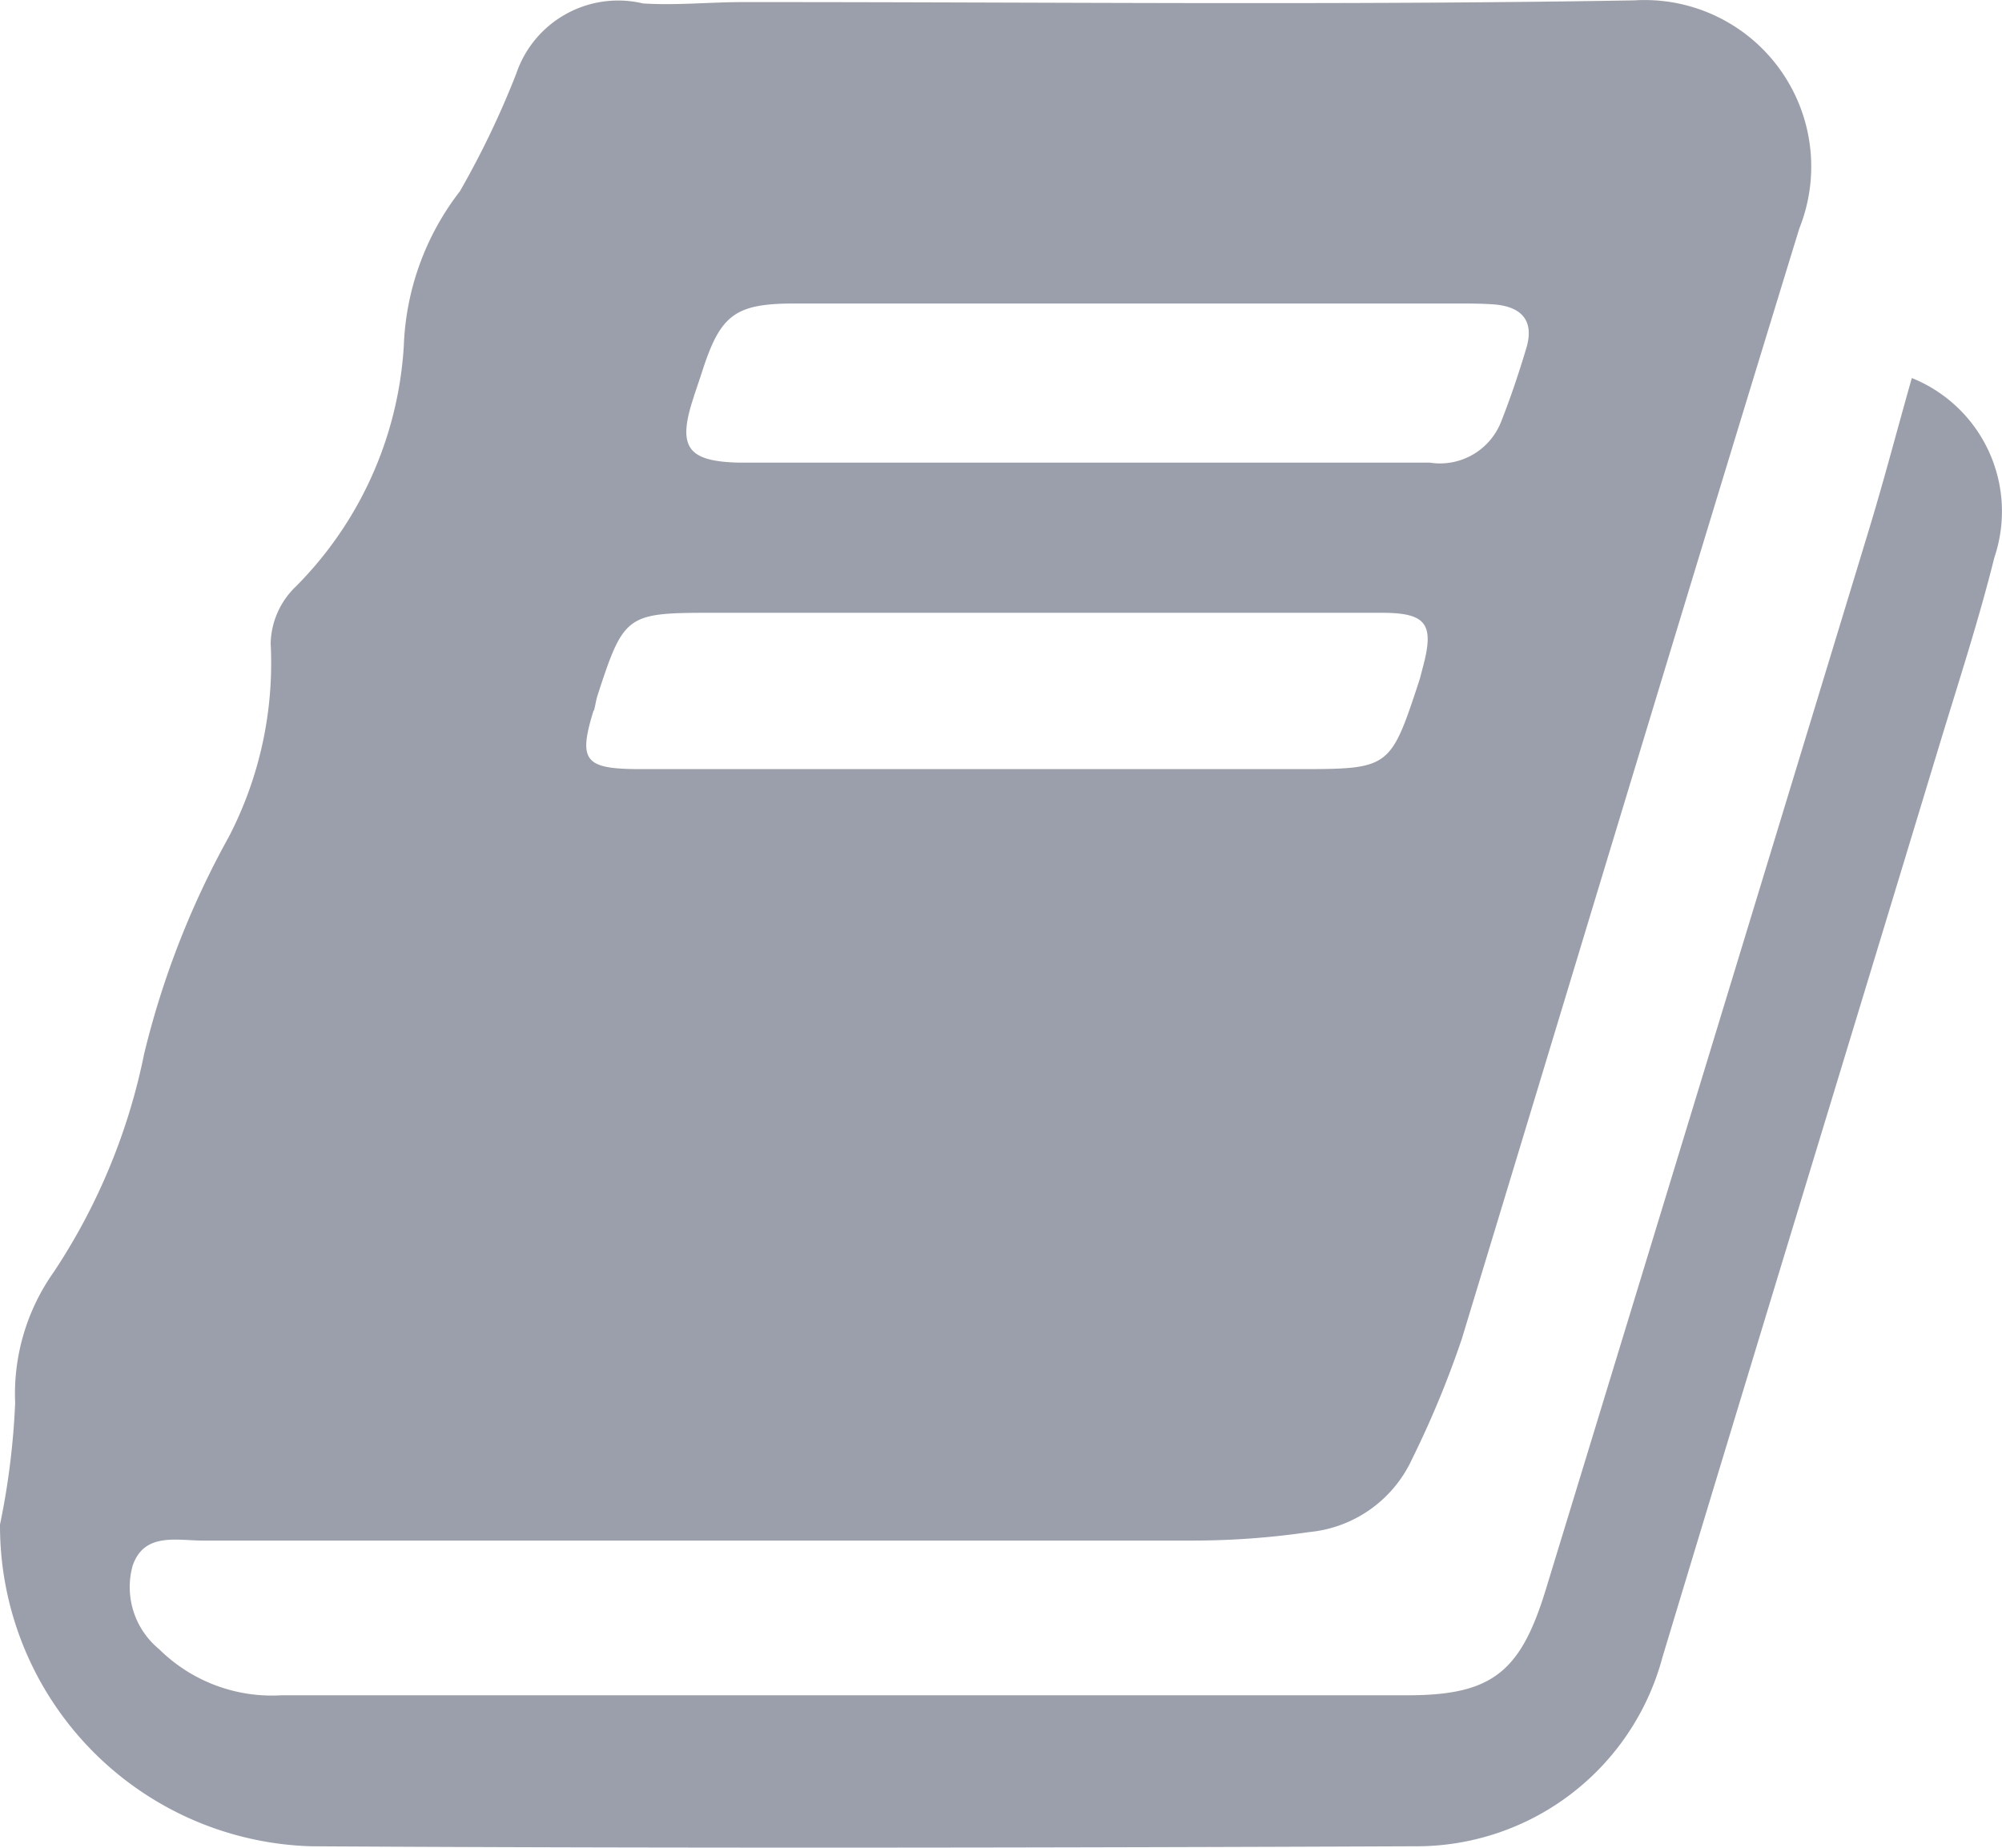 <svg id="Layer_1" data-name="Layer 1" xmlns="http://www.w3.org/2000/svg" width="16.251" height="15" viewBox="0 0 16.251 15"><defs><style>.cls-1{fill:#384158;isolation:isolate;opacity:0.5;}</style></defs><path class="cls-1" d="M16.069,3.572c-.119.419-.223.819-.344,1.218q-1.313,4.317-2.63,8.627c-.203.659-.434.849-1.117.849H2.836a1.301,1.301,0,0,1-.995-.375.651.651,0,0,1-.214-.678c.094-.271.356-.203.567-.203h8.048a6.5,6.5,0,0,0,.935-.069,1.025,1.025,0,0,0,.833-.588,7.978,7.978,0,0,0,.406-.98c.913-3.004,1.818-6.013,2.74-9.016A1.352,1.352,0,0,0,13.816.506C11.406.547,8.994.519,6.582.52c-.271,0-.542.028-.812.011a.873.873,0,0,0-1.029.569,7.136,7.136,0,0,1-.458.956,2.179,2.179,0,0,0-.455,1.252,3.024,3.024,0,0,1-.878,1.958.66.66,0,0,0-.203.461,3.063,3.063,0,0,1-.337,1.565,7.049,7.049,0,0,0-.69,1.767,4.99,4.99,0,0,1-.733,1.77,1.712,1.712,0,0,0-.314,1.063A6.11,6.11,0,0,1,.55,12.88,2.603,2.603,0,0,0,3.078,15.492c2.985.017,5.97.012,8.956,0A2.067,2.067,0,0,0,14.044,13.96c.745-2.47,1.5-4.937,2.249-7.409.154-.507.32-1.015.446-1.522A1.167,1.167,0,0,0,16.069,3.572Zm-9.886.146q.035-.102.068-.203c.147-.456.266-.547.742-.548h5.379c.102,0,.209,0,.313.008.222.02.322.137.253.36-.061.203-.126.397-.203.592a.533.533,0,0,1-.578.332H6.559C6.125,4.251,6.044,4.133,6.184,3.718Zm-.812,2.554c.012-.04.016-.082.029-.122.214-.657.234-.672.922-.672h5.445c.362,0,.427.091.334.438-.011.041-.02.081-.033.121-.234.71-.237.71-.993.71H5.724c-.43-.003-.48-.072-.356-.475Z" transform="translate(-0.55 -0.503)"/></svg>